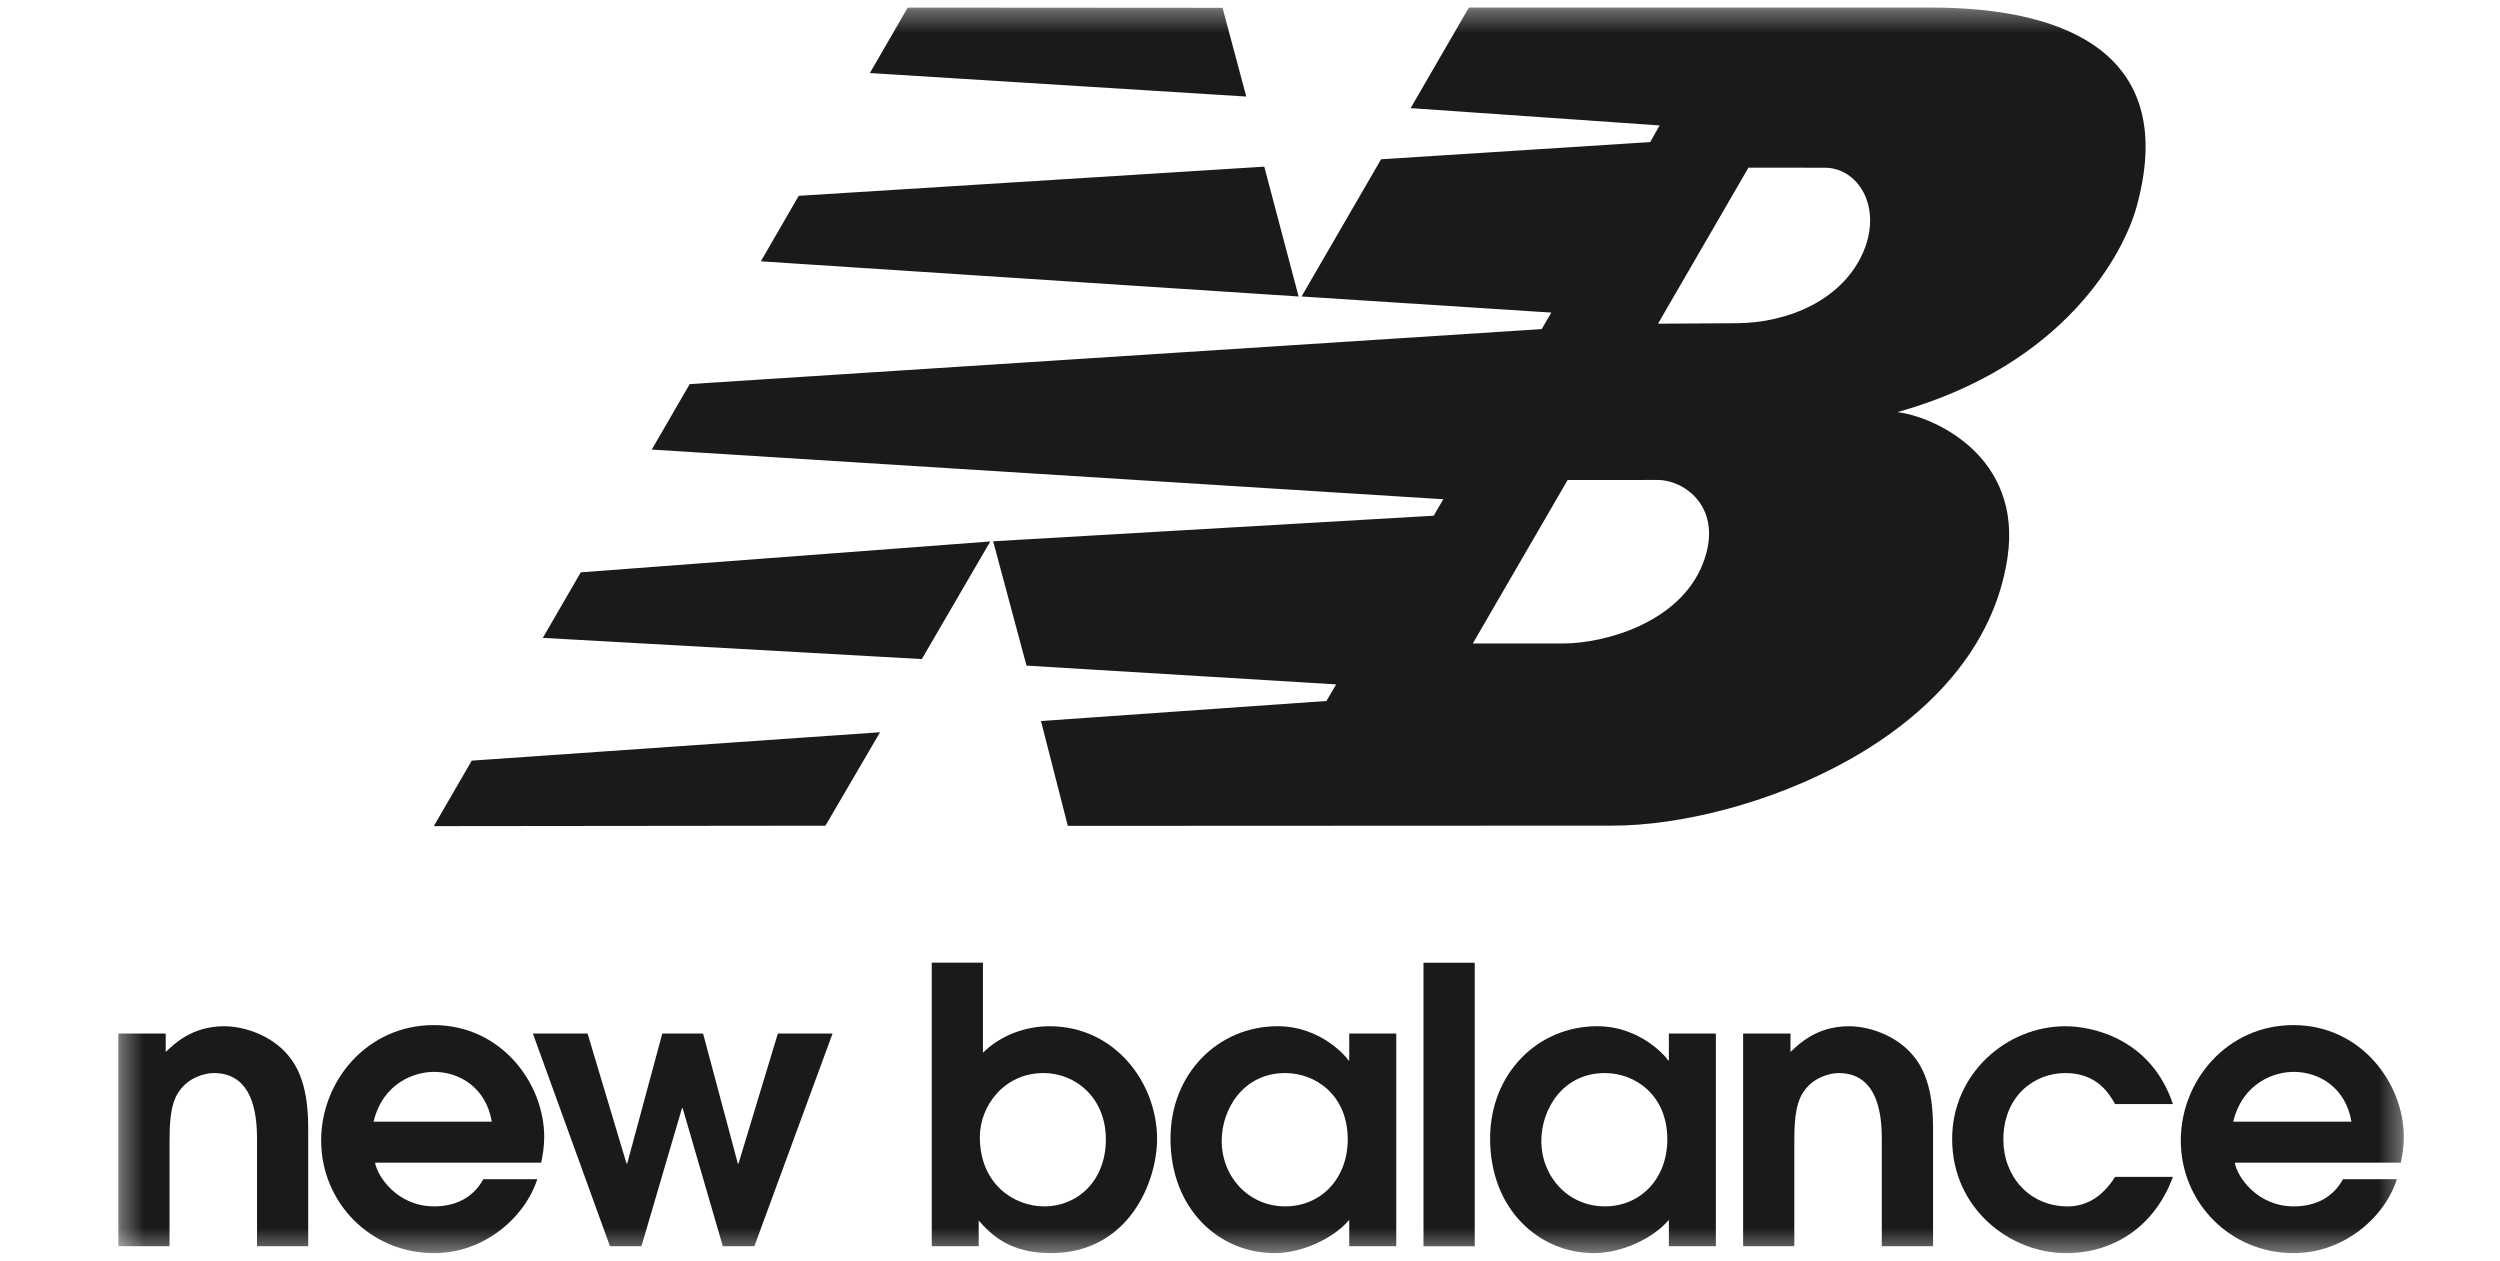 <svg width="113" height="57" viewBox="0 0 113 57" fill="none" xmlns="http://www.w3.org/2000/svg">
<g clip-path="url(#clip0_14030_206)">
<mask id="mask0_14030_206" style="mask-type:luminance" maskUnits="userSpaceOnUse" x="5" y="0" width="104" height="57">
<path d="M5.347 56.642H108.655V0.331H5.347V56.642Z" fill="white"/>
</mask>
<g mask="url(#mask0_14030_206)">
<path d="M5.347 56.329H7.663V51.757C7.663 50.943 7.663 49.938 8.082 49.349C8.499 48.71 9.248 48.502 9.667 48.502C11.617 48.502 11.617 50.789 11.617 51.583V56.329H13.931V51.134C13.931 50.387 13.931 48.779 13.044 47.723C12.245 46.752 10.972 46.386 10.137 46.386C8.674 46.386 7.873 47.186 7.49 47.549V46.715H5.347V56.329Z" fill="#1A1A1A"/>
<path fill-rule="evenodd" clip-rule="evenodd" d="M24.46 52.554C24.526 52.243 24.599 51.844 24.599 51.394C24.599 48.971 22.665 46.334 19.601 46.334C16.622 46.334 14.516 48.831 14.516 51.549C14.516 54.354 16.745 56.642 19.619 56.642C21.882 56.642 23.727 55.033 24.285 53.3H21.845C21.411 54.096 20.646 54.528 19.619 54.528C17.964 54.528 17.058 53.178 16.953 52.554H24.46ZM16.884 50.7C17.319 48.916 18.765 48.449 19.619 48.449C20.768 48.449 21.968 49.158 22.23 50.7H16.884Z" fill="#1A1A1A"/>
<path d="M27.57 56.329H28.994L30.824 50.095H30.858L32.671 56.329H34.098L37.632 46.715H35.16L33.382 52.588H33.349L31.779 46.715H29.936L28.351 52.588H28.317L26.558 46.715H24.086L27.57 56.329Z" fill="#1A1A1A"/>
<path fill-rule="evenodd" clip-rule="evenodd" d="M42.115 56.329H44.237V55.169C44.81 55.811 45.632 56.642 47.495 56.642C51.029 56.642 52.3 53.403 52.3 51.479C52.3 48.936 50.385 46.386 47.443 46.386C46.362 46.386 45.23 46.787 44.429 47.584V43.513H42.115V56.329ZM44.289 51.394C44.289 49.992 45.386 48.502 47.162 48.502C48.626 48.502 49.985 49.626 49.985 51.499C49.985 53.367 48.713 54.529 47.198 54.529C45.84 54.529 44.289 53.525 44.289 51.394Z" fill="#1A1A1A"/>
<path fill-rule="evenodd" clip-rule="evenodd" d="M63.111 46.715H60.985V47.931H60.951C60.88 47.791 59.713 46.385 57.748 46.385C55.067 46.385 52.906 48.517 52.906 51.463C52.906 54.666 55.118 56.642 57.609 56.642C58.826 56.642 60.255 55.999 60.985 55.138V56.329H63.111V46.715ZM60.918 51.499C60.918 53.282 59.697 54.528 58.094 54.528C56.441 54.528 55.221 53.194 55.221 51.567C55.221 50.13 56.196 48.502 58.094 48.502C59.471 48.502 60.918 49.505 60.918 51.499Z" fill="#1A1A1A"/>
<path d="M66.658 43.516H64.342V56.332H66.658V43.516Z" fill="#1A1A1A"/>
<path fill-rule="evenodd" clip-rule="evenodd" d="M77.557 46.715H75.433V47.931H75.397C75.327 47.791 74.159 46.385 72.194 46.385C69.51 46.385 67.353 48.517 67.353 51.463C67.353 54.666 69.565 56.642 72.054 56.642C73.272 56.642 74.7 55.999 75.433 55.138V56.329H77.557V46.715ZM75.363 51.499C75.363 53.282 74.145 54.528 72.542 54.528C70.887 54.528 69.669 53.194 69.669 51.567C69.669 50.13 70.644 48.502 72.542 48.502C73.918 48.502 75.363 49.505 75.363 51.499Z" fill="#1A1A1A"/>
<path d="M78.789 56.329H81.103V51.757C81.103 50.943 81.103 49.938 81.522 49.349C81.94 48.71 82.691 48.502 83.107 48.502C85.057 48.502 85.057 50.789 85.057 51.583V56.329H87.374V51.134C87.374 50.387 87.374 48.779 86.484 47.723C85.683 46.752 84.414 46.386 83.577 46.386C82.113 46.386 81.314 47.186 80.93 47.549V46.715H78.789V56.329Z" fill="#1A1A1A"/>
<path d="M95.602 53.195C94.992 54.166 94.228 54.529 93.461 54.529C91.718 54.529 90.552 53.161 90.552 51.516C90.552 49.541 91.946 48.502 93.355 48.502C94.784 48.502 95.325 49.42 95.602 49.904H98.216C97.223 46.941 94.573 46.386 93.355 46.386C90.691 46.386 88.237 48.538 88.237 51.479C88.237 54.667 90.898 56.642 93.374 56.642C95.638 56.642 97.43 55.343 98.216 53.195H95.602Z" fill="#1A1A1A"/>
<path fill-rule="evenodd" clip-rule="evenodd" d="M108.516 52.554C108.584 52.243 108.654 51.844 108.654 51.394C108.654 48.971 106.722 46.334 103.658 46.334C100.679 46.334 98.572 48.831 98.572 51.549C98.572 54.354 100.801 56.642 103.674 56.642C105.937 56.642 107.785 55.033 108.34 53.3H105.903C105.467 54.096 104.703 54.528 103.674 54.528C102.019 54.528 101.114 53.178 101.012 52.554H108.516ZM100.941 50.7C101.377 48.916 102.821 48.449 103.674 48.449C104.825 48.449 106.025 49.158 106.286 50.7H100.941Z" fill="#1A1A1A"/>
<path fill-rule="evenodd" clip-rule="evenodd" d="M44.761 24.474L41.666 29.79L24.535 28.832L26.25 25.87L44.761 24.474ZM57.145 7.533L58.697 13.401L34.389 11.812L36.103 8.851L57.145 7.533ZM41.03 0.342L55.258 0.352L56.332 4.364L39.318 3.302L41.03 0.342ZM39.779 33.097L37.309 37.322L19.608 37.341L21.322 34.381L39.779 33.097ZM70.856 21.697L66.571 29.085H70.652C72.543 29.085 75.931 28.146 76.973 25.468C77.939 22.979 76.164 21.694 74.925 21.694L70.856 21.697ZM74.942 14.631L78.501 14.609C80.87 14.597 83.341 13.519 84.245 11.332C85.078 9.303 83.958 7.575 82.473 7.581L79.03 7.577L74.942 14.631ZM58.83 13.401L62.425 7.199L74.589 6.422L75.013 5.67L63.761 4.887L66.393 0.342L87.26 0.34C93.677 0.34 98.424 2.622 96.578 9.333C96.023 11.367 93.415 16.484 85.765 18.628C87.389 18.821 91.433 20.603 90.736 25.223C89.498 33.416 78.834 37.317 72.901 37.319L48.265 37.33L47.052 32.59L59.955 31.684L60.393 30.934L46.398 30.086L44.89 24.466L64.804 23.31L65.237 22.566L29.46 20.321L31.174 17.361L69.684 14.875L70.12 14.129L58.83 13.401Z" fill="#1A1A1A"/>
</g>
</g>
<defs>
<clipPath id="clip0_14030_206">
<rect width="104" height="57" fill="white" transform="translate(5)"/>
</clipPath>
</defs>
</svg>
